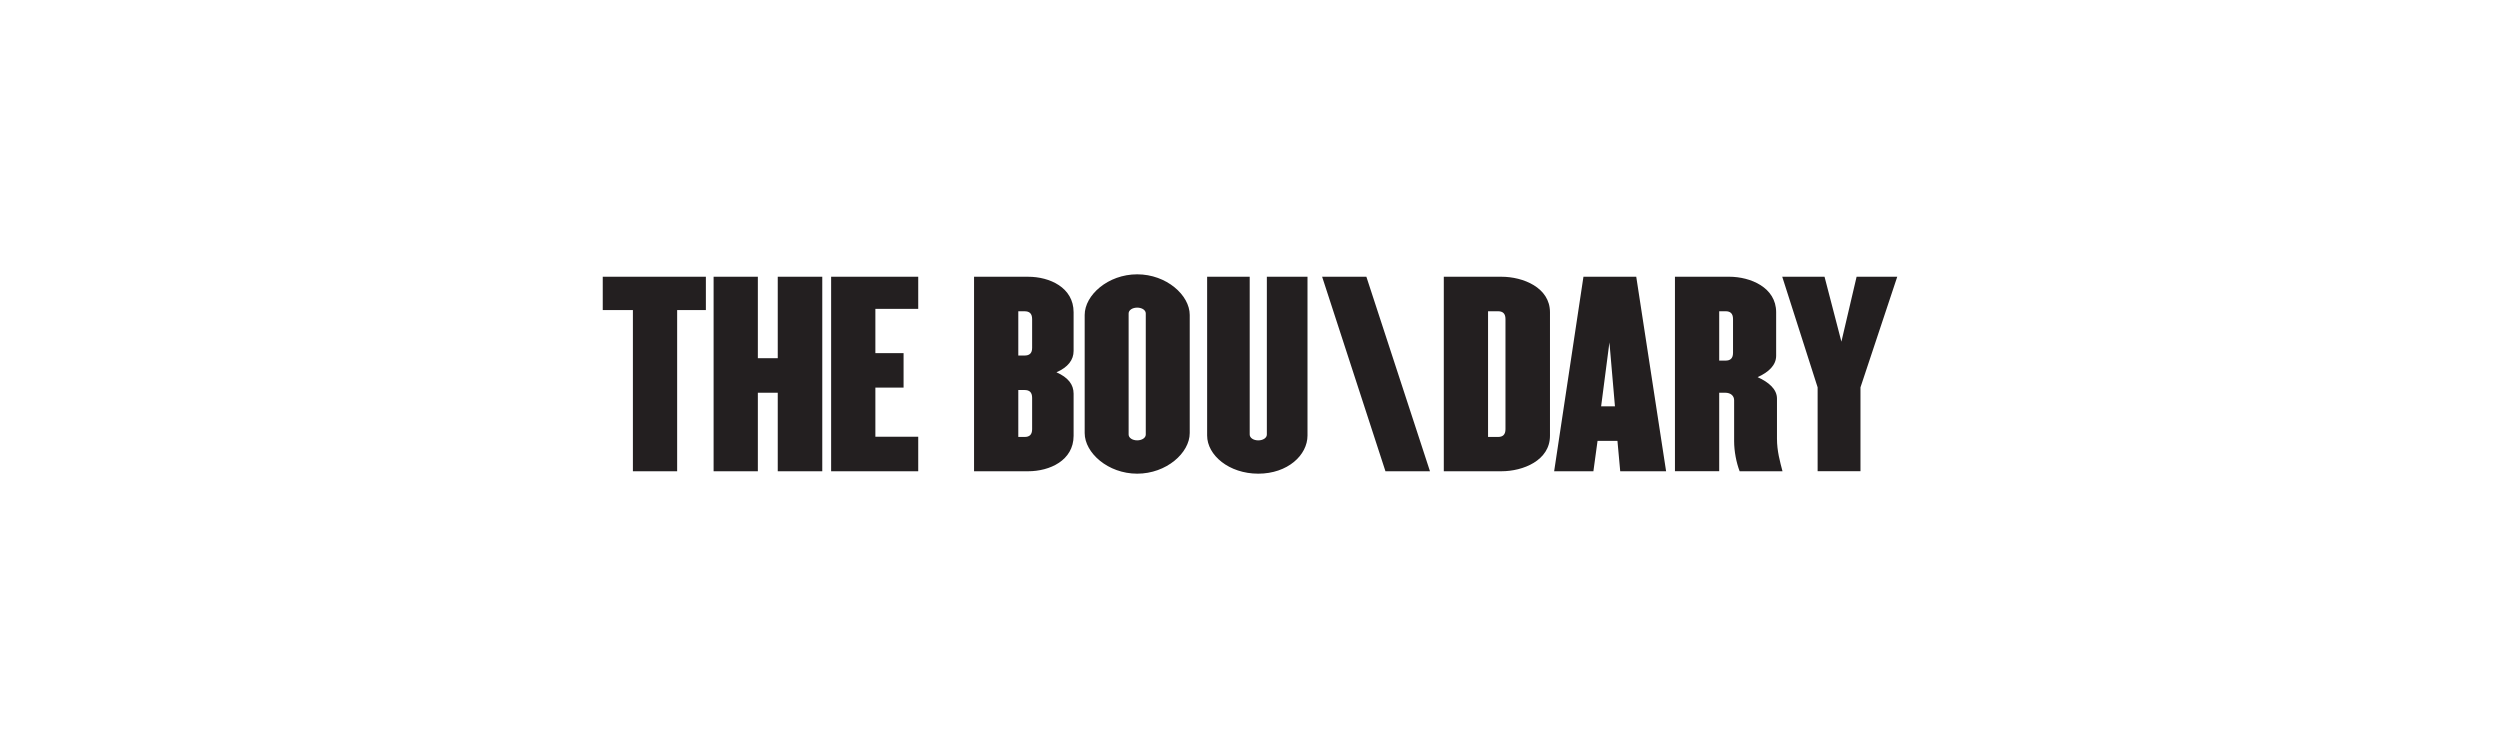 <?xml version="1.0" encoding="UTF-8"?>
<svg xmlns="http://www.w3.org/2000/svg" id="Layer_1" data-name="Layer 1" viewBox="0 0 1000 300">
  <defs>
    <style>
      .cls-1 {
        fill: #231f20;
        fill-rule: evenodd;
      }
    </style>
  </defs>
  <path class="cls-1" d="M282.35,124.02v-13.32h-41.25v13.32h12.06v64.48h17.7v-64.48h11.5ZM328.91,188.5v-77.8h-17.81v32.58h-7.96v-32.58h-17.7v77.8h17.7v-31.41h7.96v31.41h17.81ZM367.29,188.5v-13.81h-17.14v-19.64h11.28v-13.81h-11.28v-17.7h17.14v-12.84h-34.84v77.8h34.84ZM429.44,174.3v-16.82c0-3.7-2.21-6.52-6.86-8.56,4.64-2.04,6.86-4.96,6.86-8.56v-15.46c0-9.92-9.62-14.2-18.14-14.2h-21.68v77.8h21.68c8.52,0,18.14-4.28,18.14-14.2h0ZM412.85,139.19c0,2.14-1.11,3.02-2.99,3.02h-2.54v-17.7h2.54c1.88,0,2.99.88,2.99,3.11v11.57h0ZM412.85,171.67c0,2.24-1.11,3.11-2.99,3.11h-2.54v-18.77h2.54c1.88,0,2.99.88,2.99,3.11v12.54ZM475.89,173.23v-47.26c0-7.88-9.29-16.24-21.01-16.24s-21.01,8.36-21.01,16.24v47.26c0,7.88,9.29,16.24,21.01,16.24s21.01-8.36,21.01-16.24ZM458.31,173.81c0,1.36-1.55,2.33-3.43,2.33s-3.43-.97-3.43-2.33v-48.43c0-1.36,1.55-2.33,3.43-2.33s3.43.97,3.43,2.33v48.43ZM523,174.2v-63.5h-16.26v63.12c0,1.36-1.55,2.33-3.43,2.33s-3.43-.97-3.43-2.33v-63.12h-17.03v63.5c0,7.88,8.74,15.27,20.46,15.27s19.69-7.39,19.69-15.27ZM571.99,188.5l-25.44-77.8h-17.7l25.33,77.8h17.81ZM619.99,174.3v-49.4c0-9.92-10.84-14.2-19.35-14.2h-23.12v77.8h23.12c8.52,0,19.35-4.28,19.35-14.2ZM602.19,171.67c0,2.24-1.11,3.11-2.99,3.11h-3.98v-50.28h3.98c1.88,0,2.99.88,2.99,3.11v44.05ZM666.44,188.5l-11.94-77.8h-21.12l-11.72,77.8h15.7l1.66-12.16h7.96l1.11,12.16h18.36ZM645.98,162.53h-5.53l3.32-25.58,2.21,25.58ZM713,188.5c-.99-3.79-2.21-8.07-2.21-13.03v-16.05c0-3.69-3.21-6.51-7.74-8.56,4.53-2.04,7.41-4.86,7.41-8.56v-17.41c0-9.92-10.29-14.2-18.8-14.2h-21.68v77.8h17.7v-31.41h2.32c2.44,0,3.65,1.36,3.65,3.02v16.34c0,4.08.89,8.65,2.21,12.06h17.14ZM693.21,141.13c0,2.24-1.1,3.11-2.98,3.11h-2.55v-19.74h2.55c1.88,0,2.98.88,2.98,3.11v13.52h0ZM758.9,110.69h-16.26l-6.08,25.97-6.75-25.97h-16.92l14.16,44.25v33.55h17.14v-33.55l14.71-44.25h0Z"></path>
</svg>
